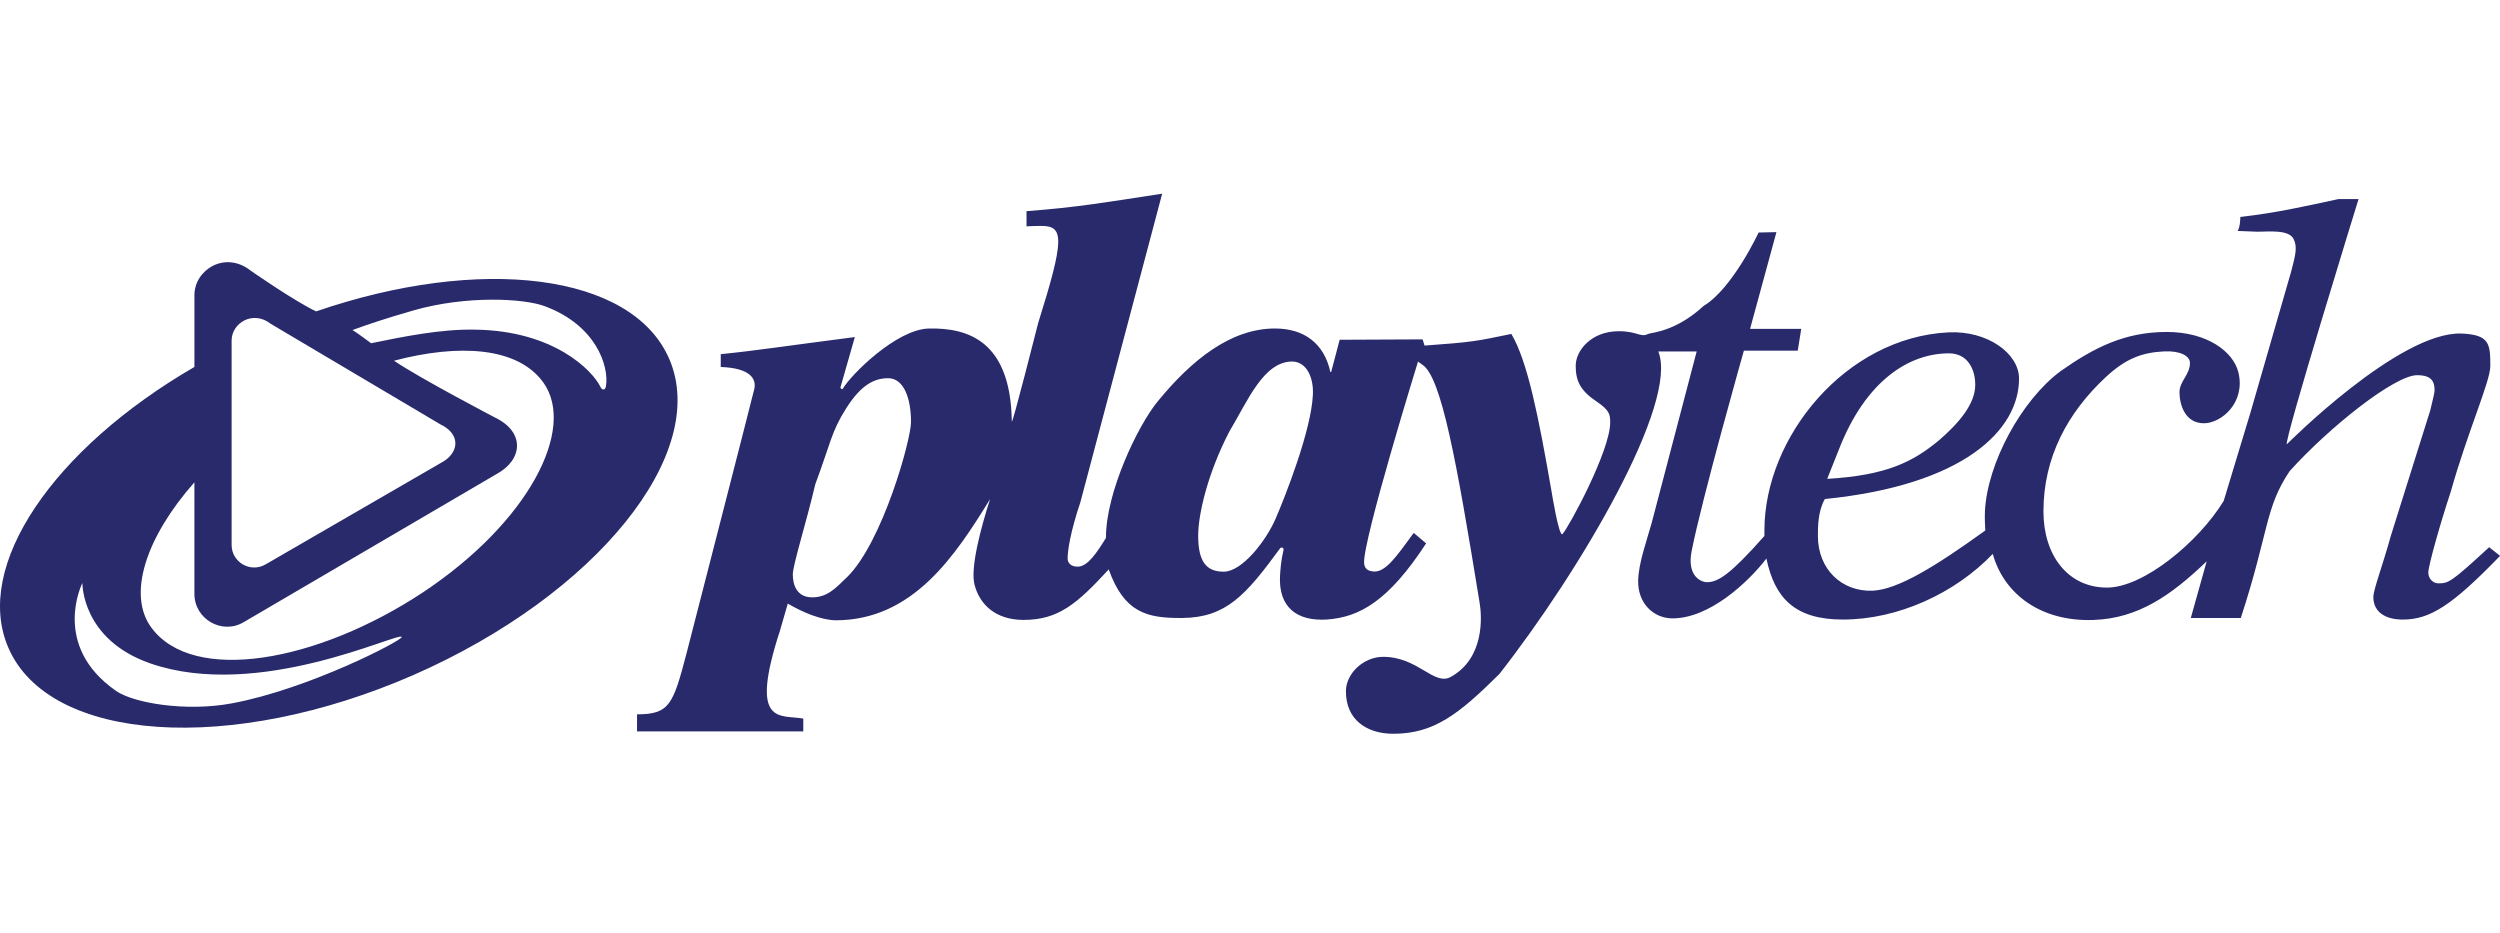 <svg fill="none" height="53" viewBox="0 0 142 53" width="142" xmlns="http://www.w3.org/2000/svg"><g fill="#292a6c"><path d="m141.384 31.082c-2.18 2.008-2.312 2.052-2.884 2.052-.308 0-.572-.265-.572-.618 0-.375.682-2.803 1.276-4.59.947-3.376 2.246-6.267 2.246-7.128 0-1.28-.044-1.788-1.651-1.854-3.544-.11-9.906 6.289-9.906 6.289-.198-.11 4.072-13.925 4.072-13.925h-1.145c-2.047.441-3.478.772-5.569 1.015 0 0 0 .574-.154.794l1.123.044c.638 0 1.761-.132 2.047.397.22.441.154.817-.132 1.876l-2.312 8.011-1.518 5.009c-1.431 2.339-4.557 4.921-6.626 4.921-2.224 0-3.611-1.832-3.611-4.325 0-3.067 1.365-5.605 3.545-7.635 1.122-1.037 2.025-1.39 3.302-1.456.902-.044 1.474.243 1.474.662 0 .662-.594 1.037-.594 1.655 0 .662.286 1.765 1.387 1.765.99 0 2.377-1.17 1.959-2.891-.286-1.17-1.761-2.295-4.072-2.295-2.378 0-4.117.883-6.032 2.229-2.223 1.655-4.161 5.23-4.293 7.966-.022.441.022 1.081.022 1.081-2.817 2.03-4.953 3.354-6.405 3.421-1.74.066-3.104-1.214-3.104-3.111 0-.508 0-1.412.396-2.096 7.881-.794 11.029-3.906 11.029-6.841 0-1.434-1.806-2.736-4.007-2.626-5.833.287-10.456 5.936-10.456 11.255v.309c-1.915 2.163-2.62 2.626-3.258 2.626-.352 0-1.145-.353-.88-1.743.572-2.935 2.972-11.409 2.972-11.409h3.06l.198-1.236h-2.906l1.497-5.495-1.012.022s-1.475 3.178-3.126 4.171c-1.607 1.478-2.95 1.501-3.148 1.589-.44.221-.594-.154-1.673-.154-1.563 0-2.443 1.103-2.443 1.964s.264 1.412 1.189 2.03c.749.508.77.75.77 1.192 0 1.611-2.355 5.958-2.708 6.333-.198.221-.616-2.383-.616-2.383-.748-4.303-1.365-7.415-2.289-8.982-2.025.419-2.201.464-4.931.662l-.11-.353-4.711.022-.484 1.832h-.044c-.352-1.611-1.475-2.472-3.148-2.472-2.51 0-4.733 1.788-6.648 4.127-1.167 1.412-2.95 5.208-2.95 7.724v.044c-.506.817-1.035 1.633-1.607 1.633-.396 0-.572-.221-.572-.463 0-.441.154-1.501.726-3.2l4.645-17.522c-3.324.508-4.799.772-7.705.993v.861c.418-.022.66-.022.859-.022 1.277 0 1.299.75-.198 5.517 0 0-1.497 5.914-1.497 5.583-.066-4.59-2.51-5.318-4.711-5.274-1.849.044-4.447 2.648-4.887 3.421-.044.066-.154-.022-.132-.088l.815-2.847c-3.94.507-5.613.772-7.617.971v.728c1.739.066 2.003.706 1.915 1.214-.066.309-3.852 15.028-3.852 15.028-.77 2.935-.969 3.487-2.818 3.487v.971h9.444v-.728c-1.321-.243-3.104.463-1.321-5.009l.44-1.523c.859.508 1.937.949 2.752.949 4.359-.022 6.758-3.663 8.739-6.885-.506 1.567-1.145 3.928-.88 4.877.286 1.103 1.189 1.986 2.774 1.986 1.981 0 3.038-.905 4.843-2.869.88 2.45 2.157 2.78 4.183 2.759 2.487-.022 3.61-1.302 5.547-3.95.066-.11.242-.022.198.088-.154.662-.176 1.147-.198 1.478-.088 1.743.925 2.582 2.664 2.472 1.827-.132 3.478-1.015 5.635-4.325l-.704-.596c-.969 1.324-1.629 2.317-2.355 2.185-.308-.044-.44-.199-.462-.463-.11-1.192 3.06-11.453 3.06-11.453.066.044.154.11.242.176 1.079.684 1.937 5.407 3.258 13.527.132.772.286 3.156-1.651 4.215-.947.508-1.849-1.147-3.83-1.147-1.101 0-2.091.927-2.113 1.92-.022 1.677 1.211 2.45 2.686 2.45 2.311 0 3.72-1.103 6.032-3.398 4.645-5.936 10.192-15.425 9.025-18.316h2.179l-2.554 9.732c-.308 1.103-.748 2.295-.77 3.288-.022 1.28.859 2.118 1.915 2.14 2.113.022 4.315-2.03 5.371-3.398.462 2.229 1.607 3.465 4.336 3.465 3.126 0 6.362-1.478 8.52-3.729.638 2.295 2.751 3.862 5.723 3.752 2.532-.088 4.403-1.39 6.428-3.332l-.903 3.222h2.84c1.607-4.921 1.365-6.245 2.774-8.342 2.245-2.494 5.965-5.451 7.242-5.451.815 0 .991.353.991.861 0 .132-.11.574-.242 1.125l-2.246 7.15c-.462 1.677-.99 3.045-.99 3.465 0 .883.726 1.28 1.673 1.28 1.541 0 2.795-.794 5.525-3.619zm-36.939-5.539c1.541-3.972 4.029-5.473 6.252-5.473 1.101 0 1.497.949 1.497 1.788 0 1.059-.88 2.141-2.091 3.178-1.453 1.192-2.928 1.964-6.318 2.163zm-56.332 7.238c-.66.64-1.123 1.148-1.981 1.148-.859 0-1.101-.684-1.101-1.302 0-.53.77-2.957 1.277-5.12.859-2.295.903-2.979 1.761-4.325s1.607-1.699 2.377-1.699c.925 0 1.299 1.214 1.299 2.472.022.949-1.607 6.841-3.632 8.827zm26.46-10.372c-.088 2.052-1.607 5.87-2.113 7.04-.55 1.28-1.915 3.023-2.95 3.023-1.013 0-1.453-.596-1.453-2.052 0-1.192.528-3.509 1.761-5.892 1.079-1.81 1.959-3.994 3.588-3.994.837.022 1.211.949 1.167 1.876z"/><path d="m38.009 20.379c-2.113-4.877-10.742-5.892-20.054-2.692-1.255-.596-3.72-2.317-3.72-2.317-1.453-1.147-3.192-.044-3.192 1.39v4.082c-7.991 4.634-12.592 11.299-10.566 15.955 2.333 5.385 12.636 6.069 23.004 1.545 10.368-4.546 16.862-12.579 14.529-17.963zm-24.853-1.037c0-.993 1.211-1.743 2.223-.949l9.642 5.715c1.167.552 1.079 1.633.022 2.185l-9.95 5.76c-.859.507-1.937-.11-1.937-1.103zm0 20.611c-2.62.485-5.569-.022-6.56-.706-3.72-2.582-1.915-6.135-1.915-6.135s-.066 3.2 3.852 4.568c6.164 2.14 14.111-1.81 14.287-1.501.066.177-5.261 2.957-9.664 3.774zm10.874-6.311c-6.01 3.972-13.054 5.23-15.431 2.008-1.387-1.876-.308-5.142 2.443-8.253v6.333c0 1.434 1.563 2.339 2.796 1.611l14.353-8.408c1.519-.817 1.629-2.383-.044-3.2 0 0-4.271-2.229-5.768-3.244 3.676-.971 7.044-.794 8.497 1.258 1.849 2.626-.837 7.9-6.846 11.895zm10.39-11.718c-.044.265-.22.265-.33.022-.44-.883-2.598-3.156-7.088-3.222-2.003-.044-4.183.419-5.922.772-.33-.243-.682-.508-1.057-.75.837-.309 1.959-.684 3.5-1.125 2.95-.839 6.23-.684 7.441-.221 2.884 1.081 3.632 3.376 3.456 4.524z"/></g></svg>